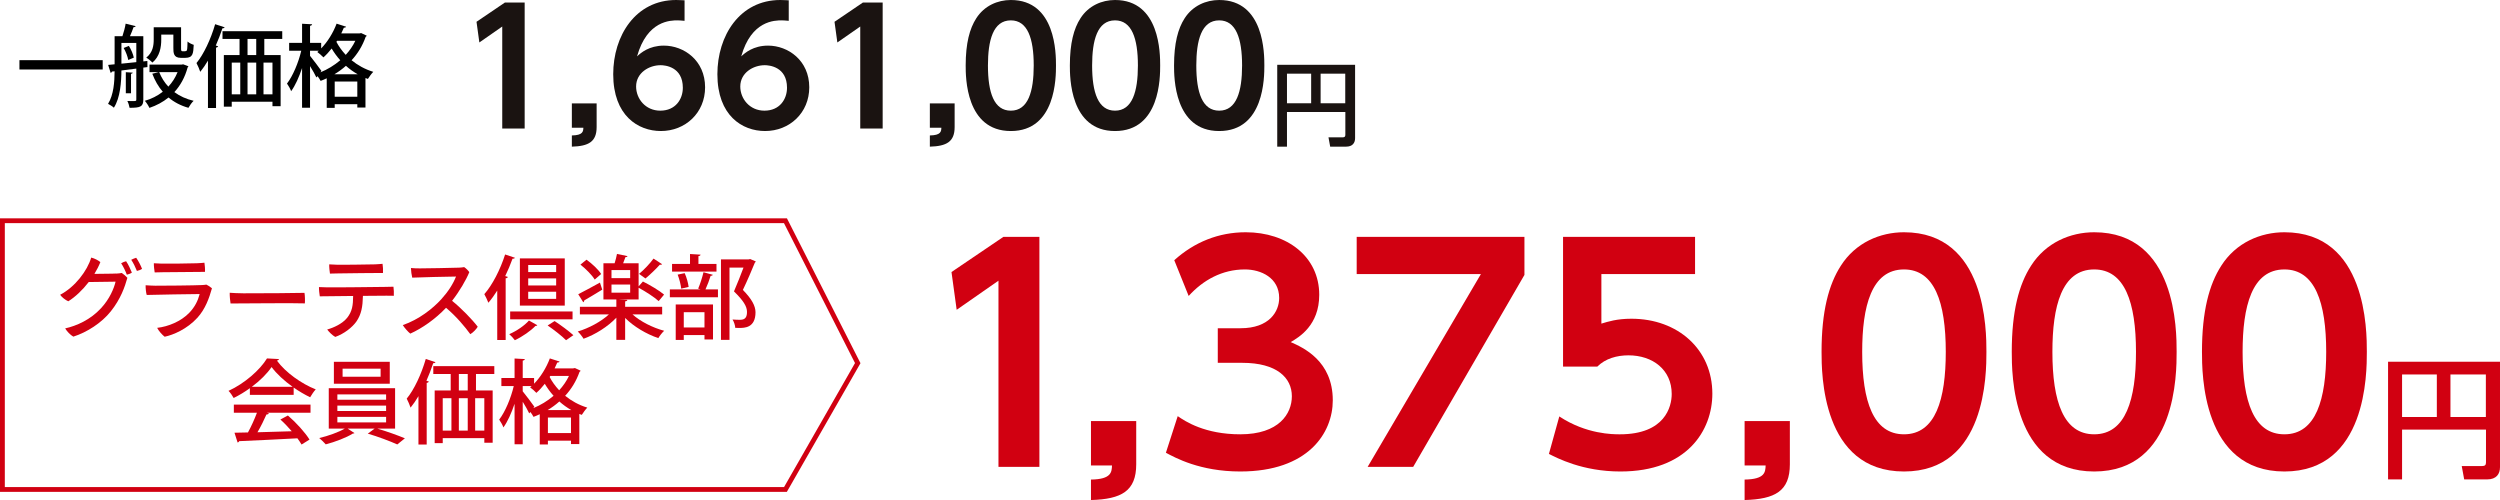 <?xml version="1.0" encoding="UTF-8"?> <svg xmlns="http://www.w3.org/2000/svg" id="_レイヤー_2" viewBox="0 0 518.804 103.767"><defs><style>.cls-1{fill:#d10011;}.cls-2{fill:none;stroke:#d10011;stroke-miterlimit:10;}.cls-3{fill:#1a1311;}</style></defs><g id="_レイヤー_1-2"><g><polygon class="cls-2" points="163 101.572 .5 101.572 .5 45.807 163 45.807 178 75.356 163 101.572"></polygon><g><path class="cls-1" d="M24.058,56.78c.685-.038,.894-.076,1.217-.133,.361,.228,.894,.704,1.159,1.008-.531,1.882-1.388,4.392-3.441,6.958-1.92,2.415-4.961,4.354-7.775,5.248-.608-.342-1.331-1.084-1.692-1.711,2.377-.532,5.229-1.787,7.435-4.183,1.787-1.92,2.699-4.125,3.022-5.514l-5.571,.076c-1.273,1.654-2.794,3.099-4.239,3.993-.57-.228-1.388-.875-1.692-1.35,3.1-1.616,5.646-5,6.445-7.719,.703,.171,1.389,.532,1.901,.932-.304,.798-.741,1.635-1.235,2.452,3.897-.019,4.468-.076,4.468-.076v.019Zm2.11-2.567c.418,.589,.951,1.711,1.197,2.357-.209,.171-.684,.361-1.045,.438-.285-.761-.723-1.692-1.18-2.376,.324-.19,.723-.361,1.027-.418Zm3.309,1.578c-.229,.171-.686,.361-1.065,.437-.304-.779-.741-1.654-1.179-2.319,.323-.152,.723-.342,1.027-.418,.418,.571,.969,1.635,1.217,2.301Z"></path><path class="cls-1" d="M40.96,65.944c-2.13,2.338-4.981,3.555-6.787,3.936-.495-.361-1.274-1.236-1.56-1.844,2.263-.248,4.963-1.331,6.693-3.156,1.102-1.16,1.748-2.415,2.129-3.859-1.084,0-9.43,.133-10.989,.19-.152-.475-.247-1.483-.228-2.015,.684,.057,1.311,.076,2.015,.095,1.122,.019,8.366-.057,9.658-.133,.361-.019,.646-.038,.932-.095,.304,.133,.874,.494,1.16,.761-.571,2.015-1.351,4.278-3.023,6.122Zm-7.434-11.237c1.141,.038,6.388-.038,7.339-.076,.646-.019,1.121-.076,1.559-.114,.076,.438,.152,1.35,.114,1.901-.685,0-7.528,.057-8.765,.076-.305,0-1.179,.038-1.673,.038-.076-.456-.19-1.35-.171-1.901,.607,.038,.932,.057,1.597,.076Z"></path><path class="cls-1" d="M50.523,60.868c4.26,.019,10.895-.057,12.662-.095,.096,.476,.134,1.673,.076,2.187-2.68-.114-13.042,.038-15.418,.019-.096-.532-.191-1.616-.172-2.224,.533,.038,1.787,.114,2.852,.114Z"></path><path class="cls-1" d="M81.724,61.381c-.476,0-.989-.019-1.502-.019-.476,0-2.586,.019-4.905,.038-.057,2.282-.323,3.784-1.331,5.286-.894,1.274-2.585,2.586-4.411,3.232-.589-.304-1.35-1.083-1.673-1.54,1.312-.361,3.138-1.179,4.146-2.434,1.064-1.35,1.217-2.624,1.235-4.525-2.415,.019-4.64,.057-5.19,.057-.438,0-1.197,0-1.73,.019-.076-.437-.189-1.426-.171-1.92,.57,.038,1.046,.038,1.673,.057,1.122,.038,11.16-.076,12.131-.095,.418,0,1.197-.019,1.653-.038,.076,.494,.114,1.388,.076,1.882Zm-13.251-4.601c-.076-.457-.172-1.35-.152-1.92,.627,.038,.95,.057,1.615,.076,1.16,.038,6.902-.057,7.853-.076,.665-.019,1.141-.076,1.597-.114,.076,.438,.133,1.35,.096,1.901-.685,0-8.08,.057-9.316,.095-.285,0-1.179,.019-1.691,.038Z"></path><path class="cls-1" d="M99.139,67.807c-.285,.495-.969,1.217-1.539,1.54-1.122-1.54-2.891-3.669-5.039-5.476-2.225,2.358-4.962,4.259-7.414,5.362-.438-.323-1.236-1.236-1.56-1.769,3.365-1.16,6.218-3.422,7.985-5.361,1.464-1.616,2.472-3.213,3.061-4.715-1.653,.019-7.699,.152-9.088,.228-.133-.513-.246-1.388-.266-1.997,.57,.057,1.236,.076,1.844,.076,.799,0,7.111-.095,8.156-.152,.4-.019,.761-.057,1.047-.114,.398,.266,.816,.685,1.064,1.046-.628,1.559-2.016,3.955-3.574,5.951,1.863,1.483,4.221,3.917,5.322,5.38Z"></path><path class="cls-1" d="M103.189,60.297c-.59,.932-1.198,1.787-1.845,2.529-.152-.438-.589-1.35-.837-1.787,1.654-1.863,3.309-5.077,4.316-8.232l2.034,.684c-.076,.152-.247,.209-.495,.19-.437,1.217-.95,2.434-1.521,3.612l.552,.171c-.057,.152-.172,.266-.457,.285v12.814h-1.748v-10.267Zm8.308,7.187c-.057,.114-.19,.152-.38,.152-.97,1.008-2.662,2.206-4.277,2.966-.267-.38-.78-.932-1.16-1.255,1.578-.684,3.193-1.806,4.088-2.833l1.729,.969Zm-5.628-1.217v-1.635h12.947v1.635h-12.947Zm11.332-12.643v9.792h-9.316v-9.792h9.316Zm-1.787,2.833v-1.464h-5.799v1.464h5.799Zm0,2.776v-1.464h-5.799v1.464h5.799Zm0,2.794v-1.483h-5.799v1.483h5.799Zm2.053,8.575c-.817-.836-2.51-2.167-3.821-3.061l1.445-.913c1.273,.836,3.004,2.11,3.897,2.928l-1.521,1.045Z"></path><path class="cls-1" d="M137.412,65.241h-6.16c1.653,1.483,4.182,2.757,6.578,3.403-.399,.361-.951,1.064-1.217,1.521-2.473-.837-5.076-2.377-6.883-4.183v4.544h-1.825v-4.601c-1.787,1.882-4.373,3.498-6.807,4.373-.267-.456-.817-1.141-1.198-1.502,2.32-.704,4.811-2.034,6.465-3.555h-6.027v-1.578h7.567v-1.521h-2.681v-7.51h2.319c.19-.627,.399-1.369,.494-1.939l2.187,.457c-.038,.133-.189,.209-.438,.209-.133,.38-.304,.836-.475,1.274h3.213v4.791l.894-1.008c1.444,.723,3.422,1.882,4.392,2.719l-1.121,1.35c-.875-.798-2.682-1.978-4.164-2.776v2.434h-3.974v.019l1.635,.076c-.019,.152-.151,.266-.456,.304v1.122h7.682v1.578Zm-17.416-4.183c1.141-.571,2.833-1.502,4.506-2.415l.476,1.464c-1.351,.836-2.795,1.692-3.745,2.243,.019,.152-.058,.285-.191,.38l-1.045-1.673Zm1.711-7.168c1.16,.817,2.472,2.053,3.042,2.966l-1.331,1.16c-.551-.913-1.824-2.206-2.966-3.099l1.255-1.027Zm5.19,2.148v1.673h3.878v-1.673h-3.878Zm0,3.004v1.692h3.878v-1.692h-3.878Zm10.495-4.221c-.076,.114-.266,.152-.476,.114-.761,.875-2.034,2.072-2.966,2.852,0-.019-1.331-.951-1.331-.951,.97-.798,2.263-2.148,3.004-3.175l1.769,1.16Z"></path><path class="cls-1" d="M144.884,59.898c.399-.913,.874-2.396,1.103-3.403l1.939,.532c-.057,.133-.209,.209-.457,.209-.246,.817-.665,1.958-1.064,2.814h2.586v1.635h-9.981v-1.635h6.351l-.476-.152Zm3.802-5.133v1.597h-9.221v-1.597h3.727v-2.053l2.187,.133c-.019,.152-.134,.266-.438,.304v1.616h3.745Zm-8.46,15.78v-7.357h7.737v7.263h-1.768v-.913h-4.297v1.007h-1.673Zm1.863-13.86c.399,.875,.722,2.072,.817,2.852l-1.54,.361c-.076-.779-.38-1.996-.741-2.909l1.464-.304Zm4.106,8.099h-4.297v3.175h4.297v-3.175Zm9.487-11.027l1.159,.494c-.037,.114-.094,.19-.189,.247-.666,1.616-1.521,3.65-2.49,5.666,1.882,1.92,2.604,3.328,2.623,4.62,0,3.271-2.281,3.271-3.384,3.271-.267,0-.552,0-.817-.019-.02-.476-.248-1.236-.57-1.73,.646,.057,1.235,.057,1.615,.057,1.16,0,1.389-.741,1.389-1.654,0-1.141-.779-2.358-2.7-4.24,.761-1.788,1.426-3.46,1.978-4.943h-2.909v15h-1.769v-16.693h5.704l.361-.076Z"></path><path class="cls-1" d="M51.854,81.947v-1.388c-1.045,.76-2.205,1.464-3.365,2.034-.228-.418-.684-1.103-1.064-1.483,3.327-1.521,6.521-4.335,7.985-6.73l2.491,.133c-.039,.152-.209,.285-.438,.323,1.806,2.471,5.114,4.81,8.061,5.97-.438,.456-.836,1.103-1.159,1.635-1.122-.533-2.301-1.236-3.423-2.016v1.521h-9.088Zm-3.326,3.708v-1.692h15.912v1.692h-9.049l.418,.133c-.076,.152-.247,.228-.514,.228-.475,1.083-1.16,2.491-1.863,3.688,2.205-.057,4.678-.133,7.111-.209-.742-.855-1.56-1.73-2.357-2.434l1.559-.836c1.749,1.502,3.594,3.555,4.486,5l-1.653,1.026c-.229-.38-.514-.836-.856-1.292-4.448,.247-9.125,.456-12.092,.589-.037,.171-.17,.247-.322,.285l-.646-2.035c.799-.019,1.749-.019,2.795-.057,.665-1.217,1.388-2.795,1.863-4.088h-4.791Zm12.205-5.38c-1.749-1.236-3.327-2.7-4.373-4.107-.912,1.35-2.376,2.814-4.106,4.107h8.479Z"></path><path class="cls-1" d="M81.989,88.943h-3.688c1.939,.57,4.277,1.407,5.723,2.016l-1.578,1.273c-1.464-.665-4.088-1.654-6.121-2.243l1.426-1.046h-5.609l1.426,.932c-.076,.057-.189,.095-.38,.114-1.235,.798-3.669,1.73-5.59,2.224-.323-.38-.932-.969-1.35-1.312,1.825-.418,4.03-1.217,5.304-1.958h-3.326v-8.384h13.765v8.384Zm-1.103-13.86v4.544h-11.598v-4.544h11.598Zm-10.875,6.768v1.103h10.114v-1.103h-10.114Zm0,2.32v1.122h10.114v-1.122h-10.114Zm0,2.338v1.141h10.114v-1.141h-10.114Zm8.974-8.327v-1.673h-7.89v1.673h7.89Z"></path><path class="cls-1" d="M86.838,82.213c-.514,.875-1.064,1.673-1.635,2.377-.152-.457-.553-1.426-.799-1.863,1.539-1.863,3.041-5.077,3.954-8.232l2.016,.665c-.058,.133-.21,.209-.476,.209-.399,1.217-.875,2.453-1.406,3.65l.494,.152c-.039,.133-.172,.247-.438,.285v12.795h-1.711v-10.039Zm15.742-4.601h-3.803v3.422h3.461v10.837h-1.73v-.951h-8.632v1.045h-1.673v-10.932h3.326v-3.422h-3.611v-1.635h12.662v1.635Zm-10.704,5.02v6.73h1.806v-6.73h-1.806Zm5.19-1.597v-3.422h-1.844v3.422h1.844Zm0,1.597h-1.844v6.73h1.844v-6.73Zm3.441,6.73v-6.73h-1.901v6.73h1.901Z"></path><path class="cls-1" d="M118.569,76.452c.399,0,.438,0,.741-.076l1.18,.552c-.039,.114-.133,.19-.229,.247-.666,1.901-1.692,3.574-2.984,4.962,1.273,1.026,2.794,1.901,4.601,2.453-.361,.361-.875,1.064-1.142,1.502-.17-.057-.342-.133-.513-.19v6.255h-1.729v-.704h-4.792v.779h-1.692v-6.274c-.418,.209-.855,.38-1.293,.551-.151-.285-.398-.685-.646-1.008-.17,.209-.209,.248-.246,.286-.267-.589-.818-1.559-1.35-2.415v8.821h-1.693v-8.403c-.646,1.92-1.444,3.727-2.318,4.905-.152-.494-.59-1.198-.875-1.616,1.236-1.597,2.434-4.449,3.023-6.958h-2.567v-1.673h2.737v-4.05l2.13,.114c-.019,.171-.151,.266-.437,.323v3.612h2.357v1.179c1.33-1.35,2.547-3.308,3.27-5.248l2.016,.646c-.057,.133-.209,.209-.476,.209-.171,.399-.361,.818-.552,1.217h3.479Zm-10.095,4.753c.531,.627,2.053,2.681,2.414,3.194l-.229,.304c1.502-.608,2.947-1.483,4.221-2.566-.723-.799-1.33-1.654-1.824-2.491-.553,.703-1.142,1.35-1.75,1.882-.285-.323-.912-.875-1.293-1.141,.096-.076,.209-.171,.305-.266h-1.844v1.084Zm10.095,3.897c-.913-.513-1.749-1.122-2.49-1.787-.761,.684-1.578,1.274-2.434,1.787h4.924Zm-4.867,4.772h4.792v-3.232h-4.792v3.232Zm.361-11.636c.476,.913,1.141,1.863,1.978,2.757,.817-.894,1.521-1.901,2.034-2.985h-3.878l-.134,.228Z"></path></g></g><g><path class="cls-1" d="M208.221,49.156h7.477v47.732h-8.494V58.248l-8.673,6.042-1.076-7.836,10.767-7.297Z"></path><path class="cls-1" d="M235.791,87.377v8.973c0,5.562-3.051,7.237-9.391,7.417v-4.247c4.246-.06,4.307-1.555,4.366-2.931h-4.366v-9.212h9.391Z"></path><path class="cls-1" d="M244.402,86.36c1.556,1.077,5.623,3.769,12.98,3.769,8.074,0,10.707-4.307,10.707-7.896,0-3.828-3.111-6.938-10.289-6.938h-5.084v-7.178h4.726c5.981,0,8.015-3.47,8.015-6.281,0-4.187-3.768-5.921-7.117-5.921-4.726,0-8.674,2.213-11.664,5.503l-2.99-7.417c4.187-3.769,9.211-5.802,14.834-5.802,8.613,0,15.252,5.084,15.252,12.98,0,6.34-4.187,8.792-5.922,9.81,2.572,1.136,8.733,3.888,8.733,12.082,0,6.759-5.084,14.774-19.2,14.774-8.374,0-13.519-2.871-15.433-3.888l2.452-7.597Z"></path><path class="cls-1" d="M316.354,49.156v7.896l-23.088,39.836h-9.451l23.507-40.016h-25.779v-7.716h34.812Z"></path><path class="cls-1" d="M351.76,56.872h-19.439v10.288c1.376-.419,3.23-1.017,6.221-1.017,9.689,0,16.808,6.4,16.808,15.552,0,7.596-5.204,16.15-19.081,16.15-7.895,0-13.158-2.812-14.834-3.648l2.154-7.776c5.622,3.709,11.125,3.709,12.561,3.709,9.391,0,10.767-5.742,10.767-8.374,0-5.024-3.948-8.016-8.972-8.016-2.393,0-4.785,.658-6.461,2.333h-7.117v-26.917h27.395v7.716Z"></path><path class="cls-1" d="M371.434,87.377v8.973c0,5.562-3.05,7.237-9.391,7.417v-4.247c4.247-.06,4.307-1.555,4.367-2.931h-4.367v-9.212h9.391Z"></path><path class="cls-1" d="M378.012,73.021c0-8.434,1.495-13.996,4.008-17.884,3.051-4.785,8.135-6.938,13.1-6.938,17.106,0,17.106,20.457,17.106,24.823,0,4.427,0,24.823-17.106,24.823s-17.107-20.457-17.107-24.823Zm25.78,0c0-10.288-2.333-17.106-8.673-17.106-6.76,0-8.674,7.656-8.674,17.106,0,10.348,2.333,17.107,8.674,17.107,6.579,0,8.673-7.298,8.673-17.107Z"></path><path class="cls-1" d="M417.484,73.021c0-8.434,1.495-13.996,4.008-17.884,3.051-4.785,8.135-6.938,13.1-6.938,17.106,0,17.106,20.457,17.106,24.823,0,4.427,0,24.823-17.106,24.823s-17.107-20.457-17.107-24.823Zm25.78,0c0-10.288-2.333-17.106-8.673-17.106-6.76,0-8.674,7.656-8.674,17.106,0,10.348,2.333,17.107,8.674,17.107,6.579,0,8.673-7.298,8.673-17.107Z"></path><path class="cls-1" d="M456.957,73.021c0-8.434,1.495-13.996,4.008-17.884,3.051-4.785,8.135-6.938,13.1-6.938,17.106,0,17.106,20.457,17.106,24.823,0,4.427,0,24.823-17.106,24.823s-17.107-20.457-17.107-24.823Zm25.78,0c0-10.288-2.333-17.106-8.673-17.106-6.76,0-8.674,7.656-8.674,17.106,0,10.348,2.333,17.107,8.674,17.107,6.579,0,8.673-7.298,8.673-17.107Z"></path><path class="cls-1" d="M515.896,89.151h-17.415v10.336h-2.907v-24.413h23.229v21.883c0,1.373-.728,2.53-2.665,2.53h-4.765l-.511-2.772h4.226c.592,0,.808-.215,.808-.753v-6.81Zm-17.415-2.611h7.214v-8.829h-7.214v8.829Zm10.04,0h7.348v-8.829h-7.348v8.829Z"></path></g><g><path class="cls-3" d="M104.783,.524h4.096V26.667h-4.652V5.503l-4.75,3.309-.59-4.292,5.896-3.997Z"></path><path class="cls-3" d="M123.814,21.458v4.914c0,3.047-1.67,3.964-5.143,4.062v-2.326c2.326-.033,2.358-.852,2.391-1.605h-2.391v-5.045h5.143Z"></path><path class="cls-3" d="M142.062,4.324c-.884-.065-.983-.098-1.409-.098-1.474,0-6.355,0-8.451,7.469,.785-.721,2.489-2.228,5.568-2.228,4.161,0,8.551,3.08,8.551,8.649,0,5.307-4.096,9.075-9.173,9.075-4.718,0-9.894-3.178-9.894-11.794,0-7.961,4.619-15.397,13.071-15.397,.688,0,1.441,.065,1.736,.065V4.324Zm-4.979,9.206c-2.392,0-5.078,1.573-5.078,4.423,0,2.522,1.934,5.012,5.013,5.012,3.178,0,4.685-2.391,4.685-4.75,0-4.39-3.734-4.685-4.619-4.685Z"></path><path class="cls-3" d="M163.682,4.324c-.885-.065-.983-.098-1.409-.098-1.474,0-6.355,0-8.452,7.469,.786-.721,2.49-2.228,5.569-2.228,4.161,0,8.55,3.08,8.55,8.649,0,5.307-4.094,9.075-9.172,9.075-4.719,0-9.895-3.178-9.895-11.794,0-7.961,4.619-15.397,13.072-15.397,.688,0,1.441,.065,1.736,.065V4.324Zm-4.98,9.206c-2.391,0-5.078,1.573-5.078,4.423,0,2.522,1.934,5.012,5.014,5.012,3.178,0,4.684-2.391,4.684-4.75,0-4.39-3.734-4.685-4.619-4.685Z"></path><path class="cls-3" d="M179.076,.524h4.096V26.667h-4.652V5.503l-4.75,3.309-.59-4.292,5.896-3.997Z"></path><path class="cls-3" d="M198.107,21.458v4.914c0,3.047-1.67,3.964-5.143,4.062v-2.326c2.326-.033,2.358-.852,2.391-1.605h-2.391v-5.045h5.143Z"></path><path class="cls-3" d="M200.4,13.596c0-4.62,.818-7.666,2.195-9.795,1.67-2.621,4.455-3.8,7.174-3.8,9.37,0,9.37,11.204,9.37,13.596,0,2.424,0,13.596-9.37,13.596s-9.369-11.205-9.369-13.596Zm14.12,0c0-5.635-1.278-9.37-4.751-9.37-3.701,0-4.75,4.193-4.75,9.37,0,5.667,1.277,9.369,4.75,9.369,3.604,0,4.751-3.997,4.751-9.369Z"></path><path class="cls-3" d="M222.02,13.596c0-4.62,.819-7.666,2.195-9.795,1.671-2.621,4.455-3.8,7.175-3.8,9.37,0,9.37,11.204,9.37,13.596,0,2.424,0,13.596-9.37,13.596s-9.37-11.205-9.37-13.596Zm14.121,0c0-5.635-1.278-9.37-4.751-9.37-3.702,0-4.751,4.193-4.751,9.37,0,5.667,1.278,9.369,4.751,9.369,3.604,0,4.751-3.997,4.751-9.369Z"></path><path class="cls-3" d="M243.64,13.596c0-4.62,.819-7.666,2.194-9.795,1.672-2.621,4.456-3.8,7.176-3.8,9.369,0,9.369,11.204,9.369,13.596,0,2.424,0,13.596-9.369,13.596s-9.37-11.205-9.37-13.596Zm14.12,0c0-5.635-1.277-9.37-4.75-9.37-3.703,0-4.751,4.193-4.751,9.37,0,5.667,1.278,9.369,4.751,9.369,3.604,0,4.75-3.997,4.75-9.369Z"></path><path class="cls-3" d="M279.189,23.242h-12.113v7.189h-2.022V13.45h16.157v15.221c0,.955-.506,1.76-1.854,1.76h-3.314l-.355-1.929h2.939c.412,0,.562-.15,.562-.524v-4.737Zm-12.113-1.816h5.018v-6.141h-5.018v6.141Zm6.982,0h5.111v-6.141h-5.111v6.141Z"></path></g><g><path d="M4.035,12.486H21.311v1.936H4.035v-1.936Z"></path><path d="M30.596,13.919l-.855,.112v6.646c0,1.471-.615,1.694-2.849,1.694-.056-.391-.261-1.042-.466-1.415,.354,0,.689,.019,.969,.019,.801,0,.894,0,.894-.298v-6.441c-1.08,.13-2.142,.26-3.091,.391-.018,2.438-.242,5.659-1.563,7.726-.241-.242-.856-.633-1.21-.8,1.173-1.899,1.34-4.561,1.359-6.758l-.54,.056c-.038,.149-.149,.242-.279,.279l-.521-1.657,1.341-.13V7.515h1.619c.261-.782,.559-1.843,.67-2.606l2.086,.521c-.057,.13-.205,.205-.447,.205-.186,.54-.465,1.266-.744,1.88h2.773v5.231l.838-.093,.018,1.266Zm-5.398-.707l3.091-.317v-3.983h-3.091v4.3Zm1.415-.763c-.111-.689-.503-1.731-.949-2.495l1.079-.428c.484,.745,.895,1.769,1.024,2.438l-1.154,.484Zm.931,2.625c-.018,.112-.111,.205-.354,.242v4.04h-1.08v-4.375l1.434,.093Zm10.463-1.731l1.098,.409c-.037,.112-.111,.167-.168,.242-.559,2.066-1.508,3.76-2.754,5.119,1.116,.819,2.457,1.452,4.002,1.806-.373,.335-.838,1.005-1.08,1.452-1.602-.447-2.979-1.173-4.133-2.141-1.154,.949-2.494,1.657-3.965,2.159-.186-.428-.614-1.098-.949-1.471,1.359-.391,2.625-1.023,3.723-1.88-.931-1.061-1.639-2.327-2.178-3.742l1.359-.335h-1.937v-1.563h6.702l.279-.056Zm-4.543-6.162v1.042c0,1.545-.298,3.5-1.843,4.766-.242-.298-.912-.837-1.267-1.024,1.379-1.098,1.546-2.55,1.546-3.779v-2.532h5.678v4.3c0,.521,0,.688,.335,.688,.764,0,.856,0,.932-.465,.037-.261,.055-.819,.074-1.563,.297,.279,.855,.559,1.284,.688-.093,1.75-.13,2.699-1.731,2.699h-.969c-1.525,0-1.525-1.098-1.525-2.085v-2.736h-2.514Zm-.428,7.781c.447,1.117,1.08,2.141,1.898,3.016,.801-.856,1.452-1.862,1.918-3.016h-3.816Z"></path><path d="M43.158,12.579c-.502,.856-1.043,1.638-1.601,2.327-.149-.447-.54-1.396-.782-1.824,1.508-1.824,2.979-4.971,3.873-8.061l1.973,.651c-.057,.13-.205,.205-.465,.205-.392,1.191-.857,2.402-1.379,3.574l.484,.149c-.037,.13-.168,.242-.428,.279v12.528h-1.676V12.579Zm15.414-4.505h-3.723v3.351h3.388v10.611h-1.694v-.931h-8.451v1.023h-1.639V11.425h3.258v-3.351h-3.537v-1.601h12.398v1.601Zm-10.48,4.915v6.59h1.768v-6.59h-1.768Zm5.082-1.563v-3.351h-1.806v3.351h1.806Zm0,1.563h-1.806v6.59h1.806v-6.59Zm3.369,6.59v-6.59h-1.861v6.59h1.861Z"></path><path d="M74.225,6.938c.391,0,.428,0,.727-.074l1.154,.54c-.037,.111-.131,.186-.225,.242-.65,1.862-1.656,3.5-2.922,4.859,1.247,1.005,2.736,1.861,4.505,2.401-.354,.354-.856,1.042-1.117,1.471-.167-.056-.335-.13-.503-.186v6.125h-1.693v-.689h-4.691v.763h-1.656v-6.143c-.41,.205-.838,.373-1.266,.54-.15-.279-.392-.67-.634-.987-.167,.205-.204,.242-.241,.279-.262-.577-.801-1.526-1.322-2.364v8.638h-1.656V14.124c-.634,1.88-1.416,3.648-2.271,4.803-.149-.484-.578-1.173-.856-1.583,1.21-1.563,2.383-4.356,2.96-6.813h-2.514v-1.638h2.682v-3.965l2.084,.112c-.018,.167-.148,.261-.428,.316v3.537h2.309v1.154c1.303-1.322,2.494-3.239,3.201-5.138l1.974,.633c-.056,.13-.204,.205-.466,.205-.167,.391-.354,.801-.539,1.191h3.406Zm-9.885,4.654c.521,.614,2.01,2.625,2.364,3.127l-.224,.298c1.471-.596,2.885-1.452,4.133-2.513-.707-.782-1.303-1.62-1.787-2.438-.54,.688-1.117,1.321-1.713,1.843-.279-.316-.894-.856-1.266-1.117,.094-.074,.205-.167,.298-.26h-1.806v1.061Zm9.885,3.816c-.894-.502-1.713-1.098-2.438-1.75-.745,.67-1.546,1.247-2.383,1.75h4.821Zm-4.766,4.673h4.691v-3.165h-4.691v3.165Zm.354-11.393c.466,.894,1.117,1.824,1.936,2.699,.801-.875,1.49-1.861,1.992-2.922h-3.797l-.131,.223Z"></path></g></g></svg> 